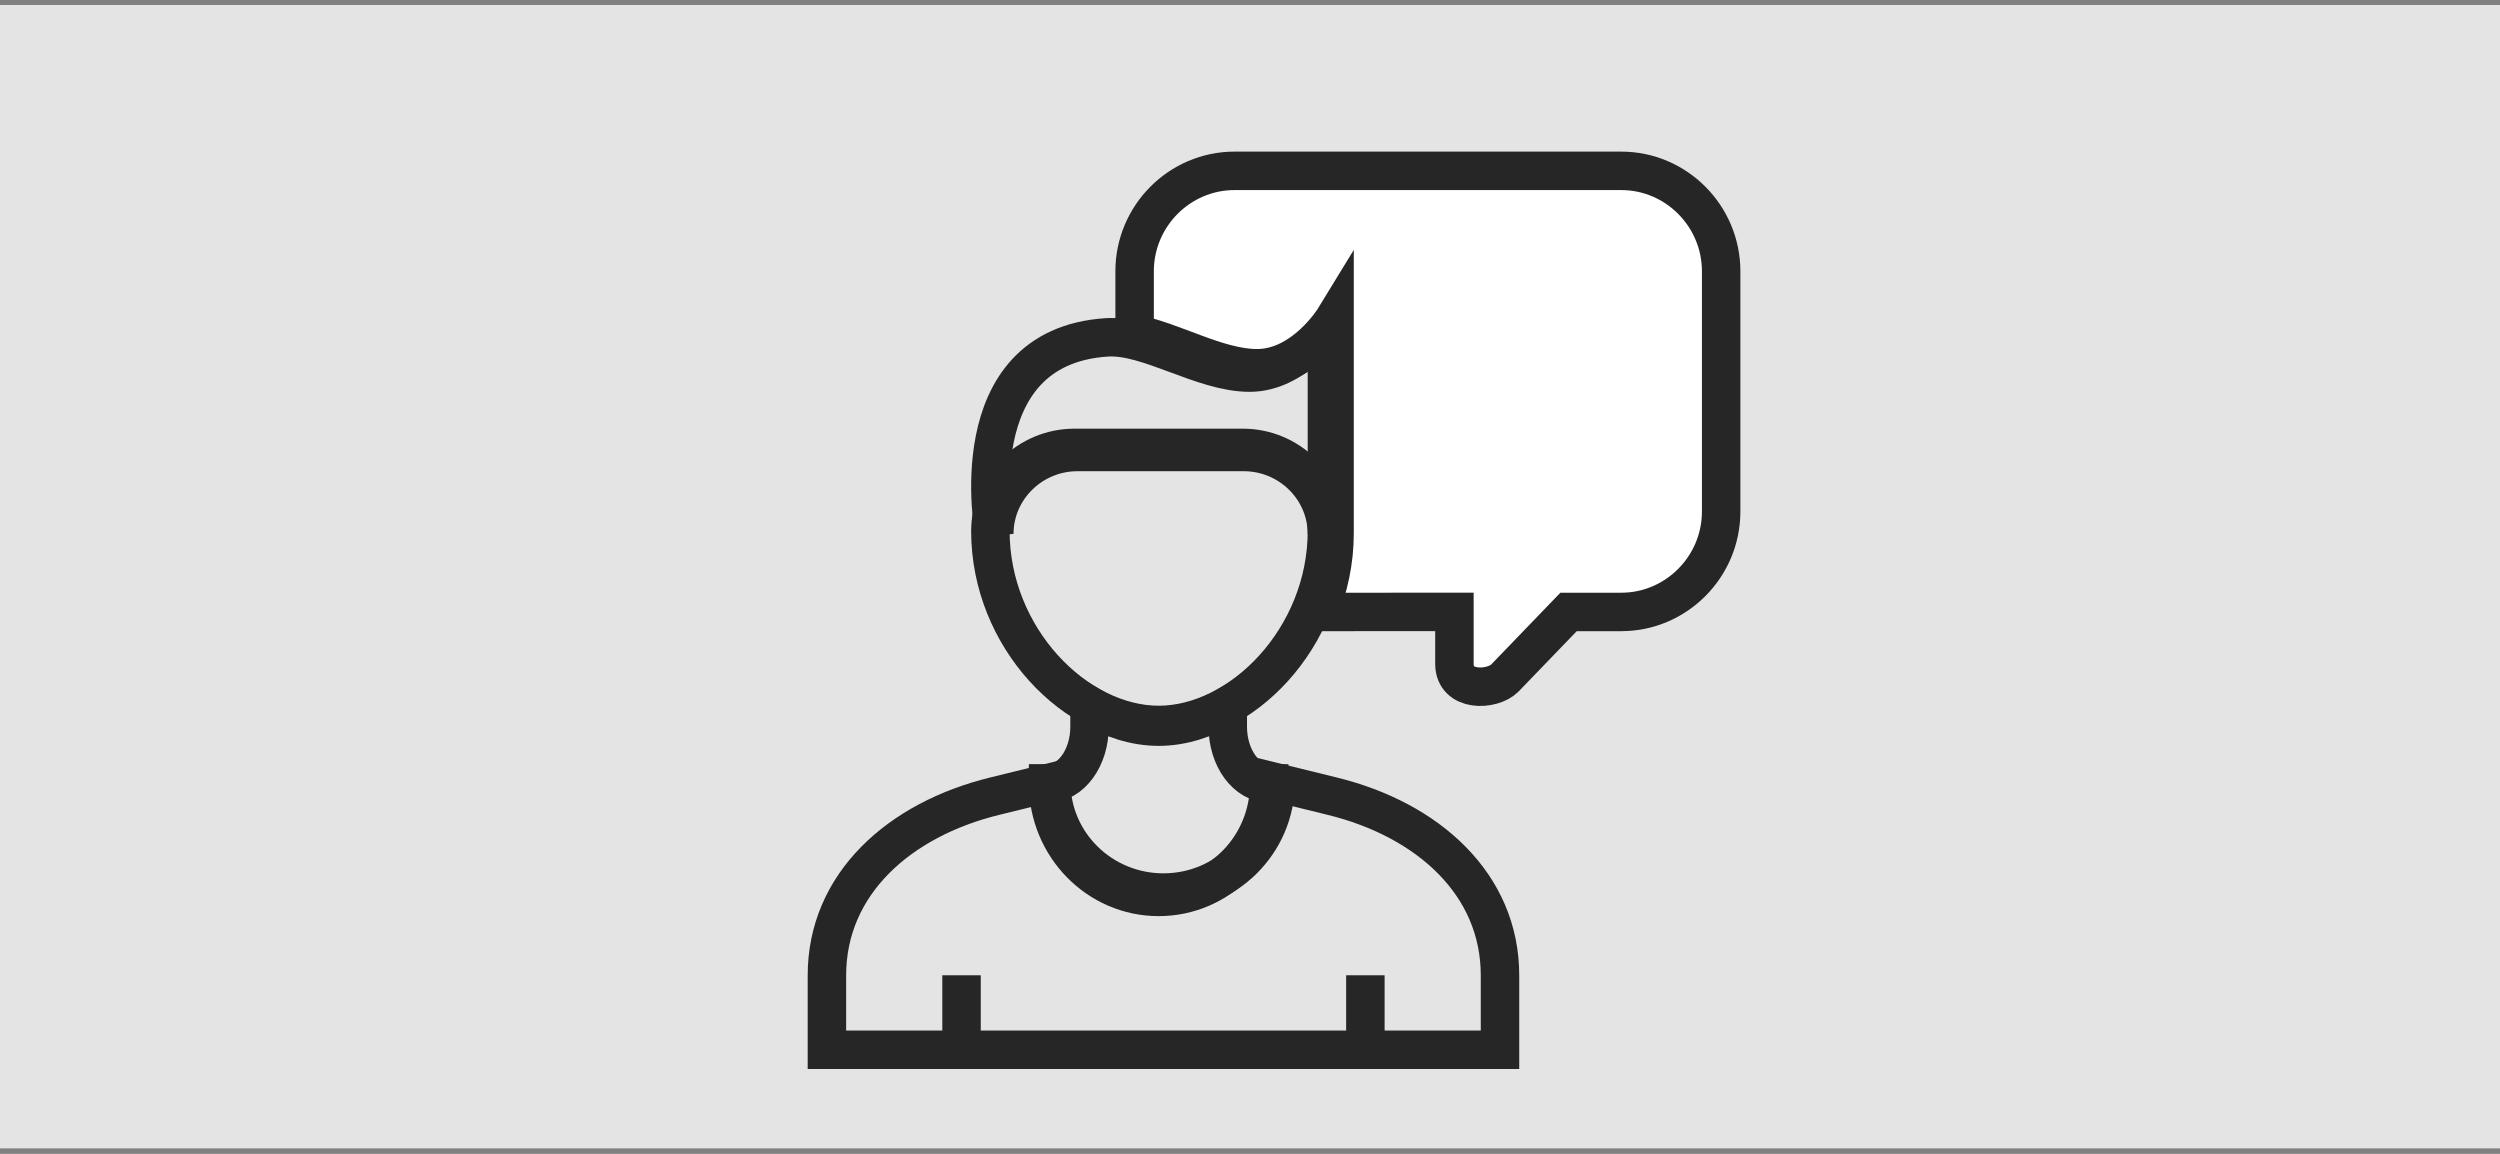 <?xml version="1.0" encoding="UTF-8"?>
<svg width="260px" height="120px" viewBox="0 0 260 120" version="1.1" xmlns="http://www.w3.org/2000/svg" xmlns:xlink="http://www.w3.org/1999/xlink">
    <rect x="0" y="0" width="260" height="120" fill="#808080" stroke="none"/>
    <!-- Generator: Sketch 52.6 (67491) - http://www.bohemiancoding.com/sketch -->
    <title>Group 4</title>
    <desc>Created with Sketch.</desc>
    <g id="Unser-Qualitätsversprechen" stroke="none" stroke-width="1" fill="none" fill-rule="evenodd">
        <g id="Unser-Qualitätsversprechen---Final---01" transform="translate(-47, -1432)">
            <g id="VORTEILE" transform="translate(0, 763)">
                <g id="Maßgeschneiderter-Kundenservice" transform="translate(30, 651)">
                    <g id="Group-4" transform="translate(17, 18)">
                        <rect id="Rectangle" fill="#E4E4E4" x="0" y="0.519" width="260" height="118.911"></rect>
                        <g id="Group-11" transform="translate(86, 17.768)" stroke="#262626" stroke-width="4">
                            <path d="M13.999,91.406 L13.999,83.663 L13.999,91.406 L0,91.406 L0,83.663 C0,74.198 7.473,67.46 17.499,65.022 L23.333,63.587 C23.333,69.922 28.556,75.058 34.999,75.058 C41.442,75.058 46.667,69.922 46.667,63.587 L52.5,65.022 C62.525,67.46 70,74.198 70,83.663 L70,91.406 L55.999,91.406 L55.999,83.663 L55.999,91.406 L13.999,91.406 Z" id="Stroke-1"></path>
                            <path d="M43.25,28.813 L25.75,28.813 C20.937,28.813 17,32.704 17,37.458 C17,48.596 25.932,57.626 34.501,57.626 C43.068,57.626 52,48.596 52,37.458 C52,32.704 48.063,28.813 43.25,28.813 Z" id="Stroke-3"></path>
                            <path d="M41.689,57.804 L41.689,55.639 C39.408,57.012 36.943,57.804 34.501,57.804 C32.059,57.804 29.594,57.012 27.313,55.639 L27.313,57.804 C27.313,61.065 25.383,63.706 23,63.706 C23,70.226 28.15,75.51 34.501,75.51 C40.852,75.51 46,70.226 46,63.706 C43.619,63.706 41.689,61.065 41.689,57.804 Z" id="Stroke-5"></path>
                            <path d="M52,37.755 C52,33.071 48.109,29.238 43.353,29.238 L26.056,29.238 C21.3,29.238 17.407,33.071 17.407,37.755 C17.407,37.755 13.625,18.31 29.119,17.317 C33.434,17.04 39.076,20.983 43.954,20.983 C48.828,20.983 52,15.897 52,15.897 L52,37.755 Z" id="Stroke-7"></path>
                            <path d="M82.613,0 L42.385,0 C36.674,0 32,4.698 32,10.439 L32,16.96 C35.954,17.686 40.612,20.531 44.732,20.531 C49.618,20.531 52.795,15.329 52.795,15.329 L52.795,37.685 C52.795,40.601 52.185,43.37 51.15,45.874 L65.26,45.872 L65.26,51.274 C65.26,54.227 69.193,54.066 70.502,52.75 L77.13,45.874 L82.613,45.874 C88.326,45.874 93,41.176 93,35.433 L93,10.439 C93,4.698 88.326,0 82.613,0 Z" id="Stroke-9" fill="#FFFFFF"></path>
                        </g>
                    </g>
                </g>
            </g>
        </g>
    </g>
</svg>